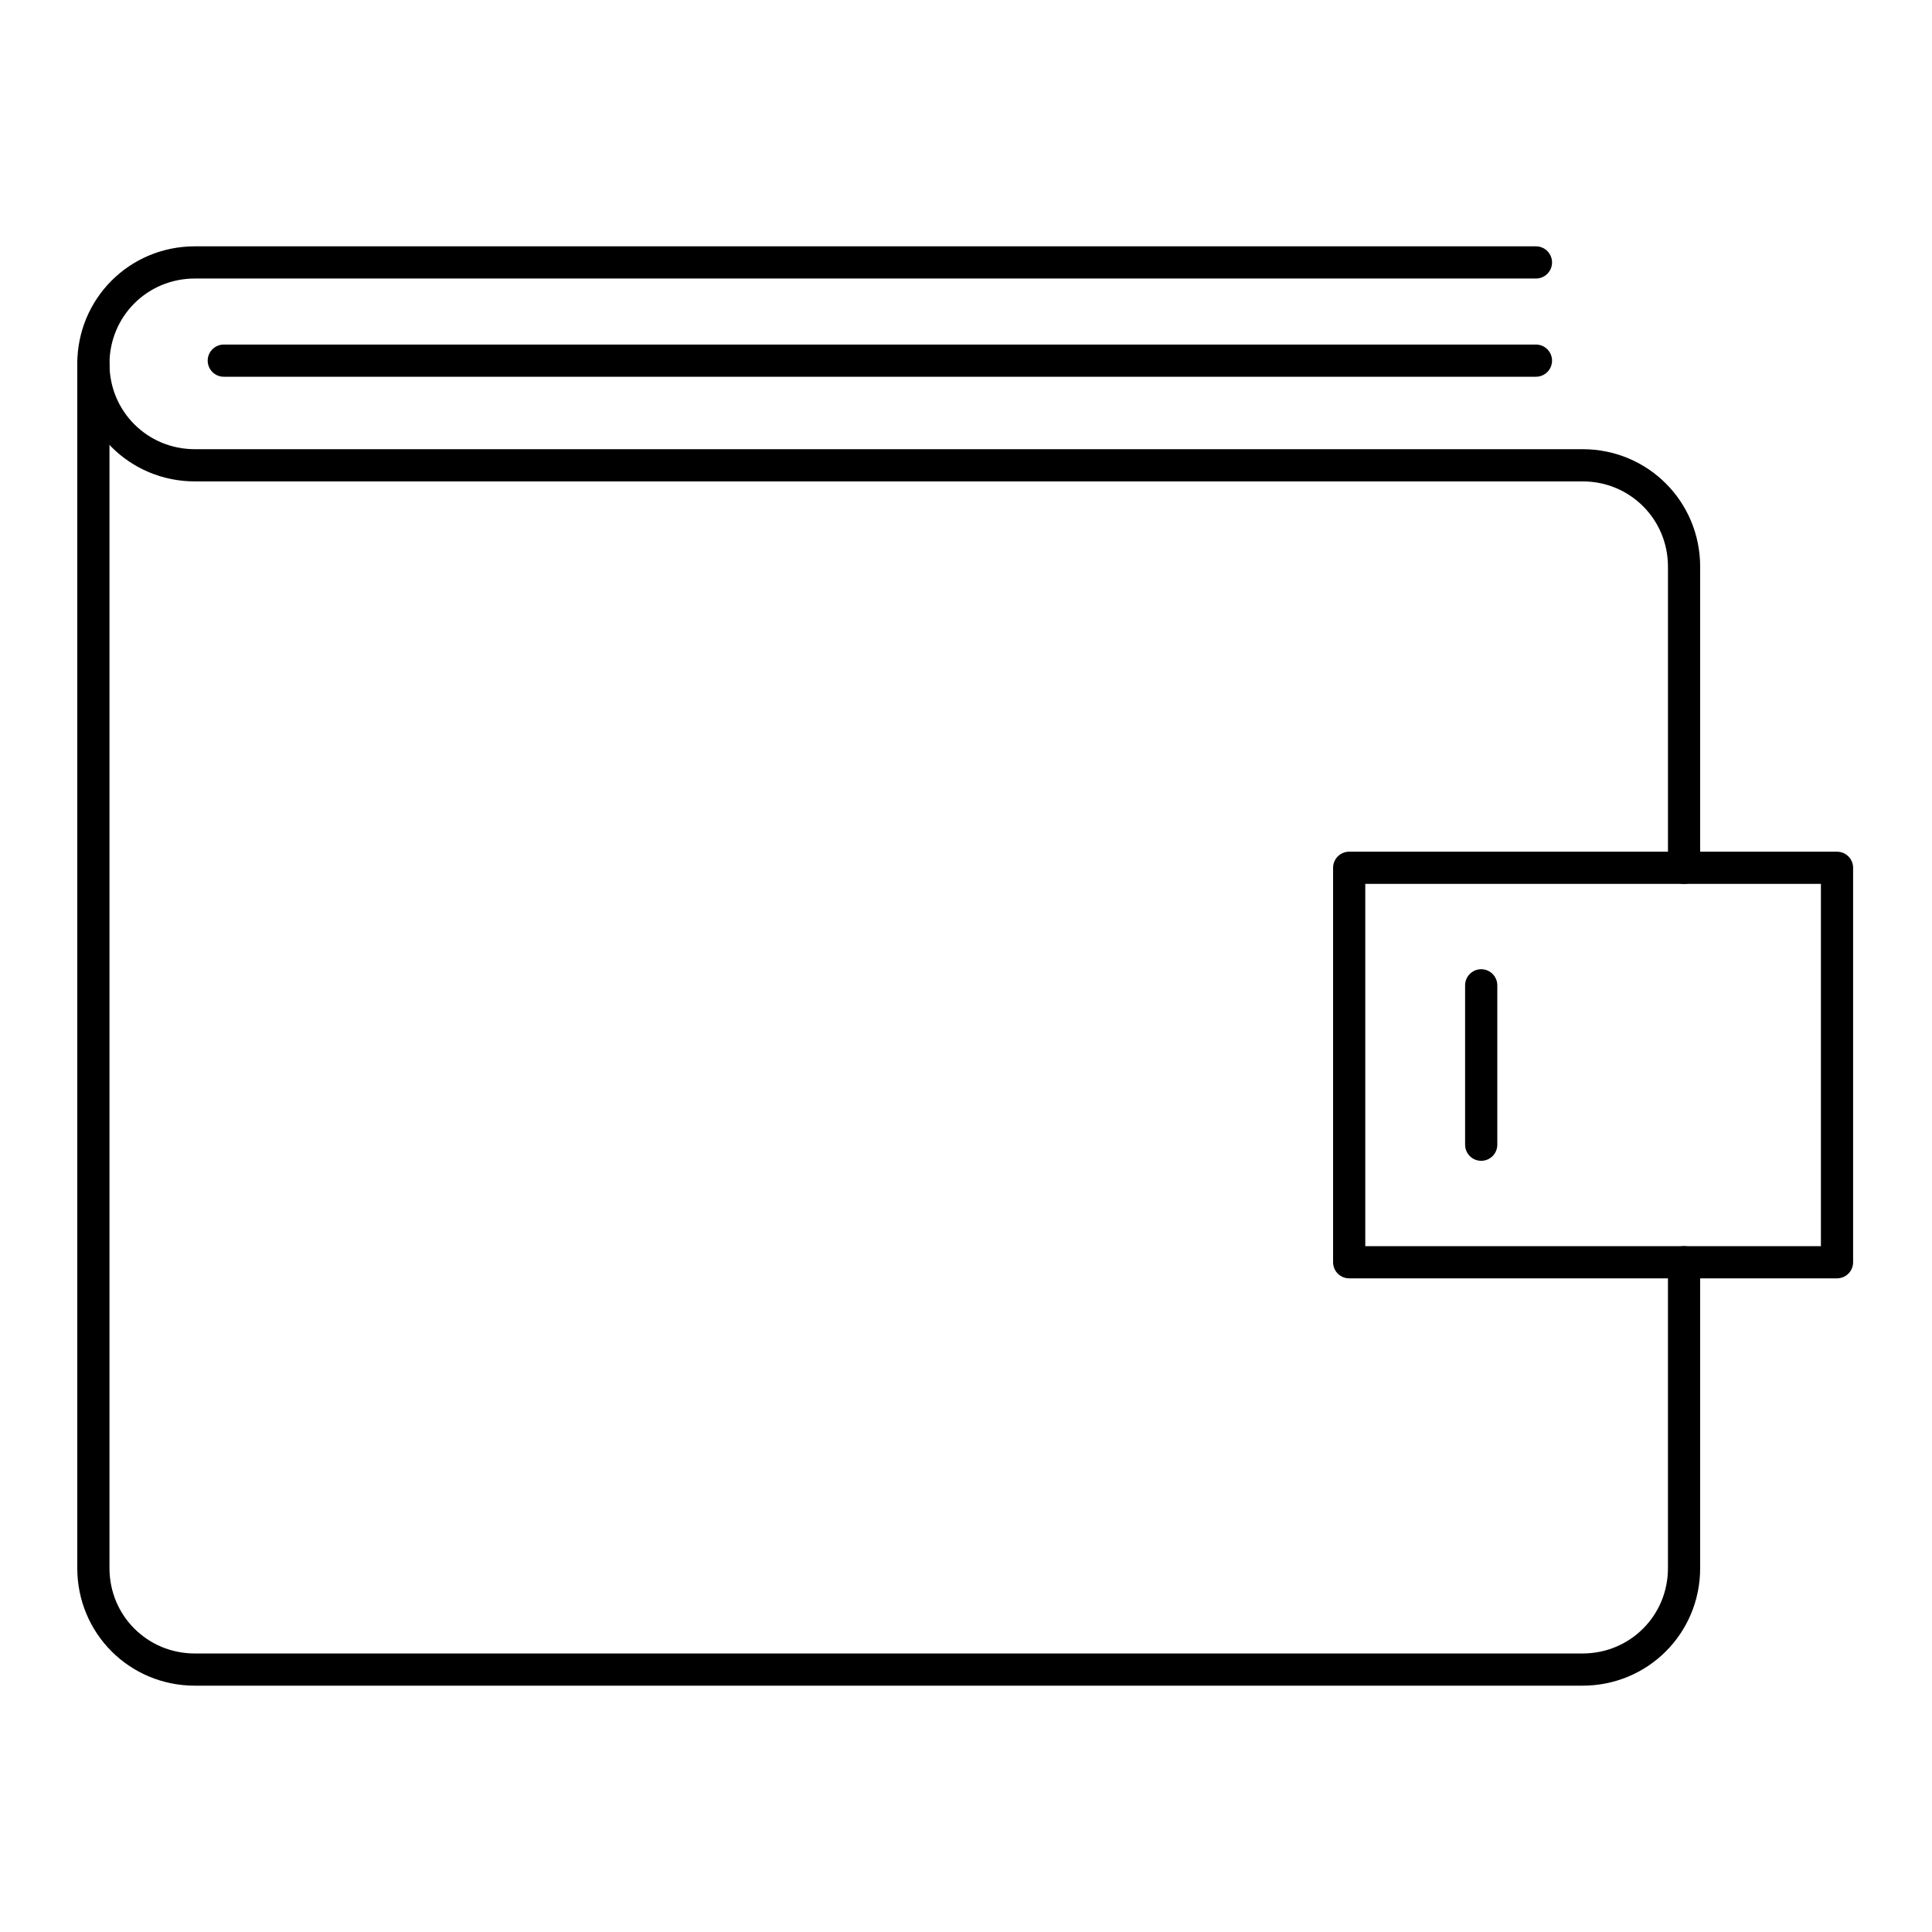 <?xml version="1.0" encoding="UTF-8"?>
<svg id="Layer_1" xmlns="http://www.w3.org/2000/svg" version="1.1" viewBox="0 0 120 120">
  <!-- Generator: Adobe Illustrator 29.2.1, SVG Export Plug-In . SVG Version: 2.1.0 Build 116)  -->
  <defs>
    <style>
      .st0 {
        fill: none;
        stroke: #000;
        stroke-linecap: round;
        stroke-linejoin: round;
        stroke-width: 2px;
      }
    </style>
  </defs>
  <path class="st0" d="M5.8,22.6v74.8c0,3.5,2.8,6.3,6.3,6.3h86.2c3.5,0,6.3-2.8,6.3-6.3v-19"/>
  <path class="st0" d="M104.6,53.9v-18.7c0-3.5-2.8-6.3-6.3-6.3h0s-86.2,0-86.2,0c-3.5,0-6.3-2.8-6.3-6.3h0c0-3.5,2.8-6.3,6.3-6.3h83.3"/>
  <rect class="st0" x="83.8" y="53.9" width="30.3" height="24.5"/>
  <line class="st0" x1="13.9" y1="22.4" x2="95.4" y2="22.4"/>
  <line class="st0" x1="92" y1="61.2" x2="92" y2="71.1"/>
</svg>